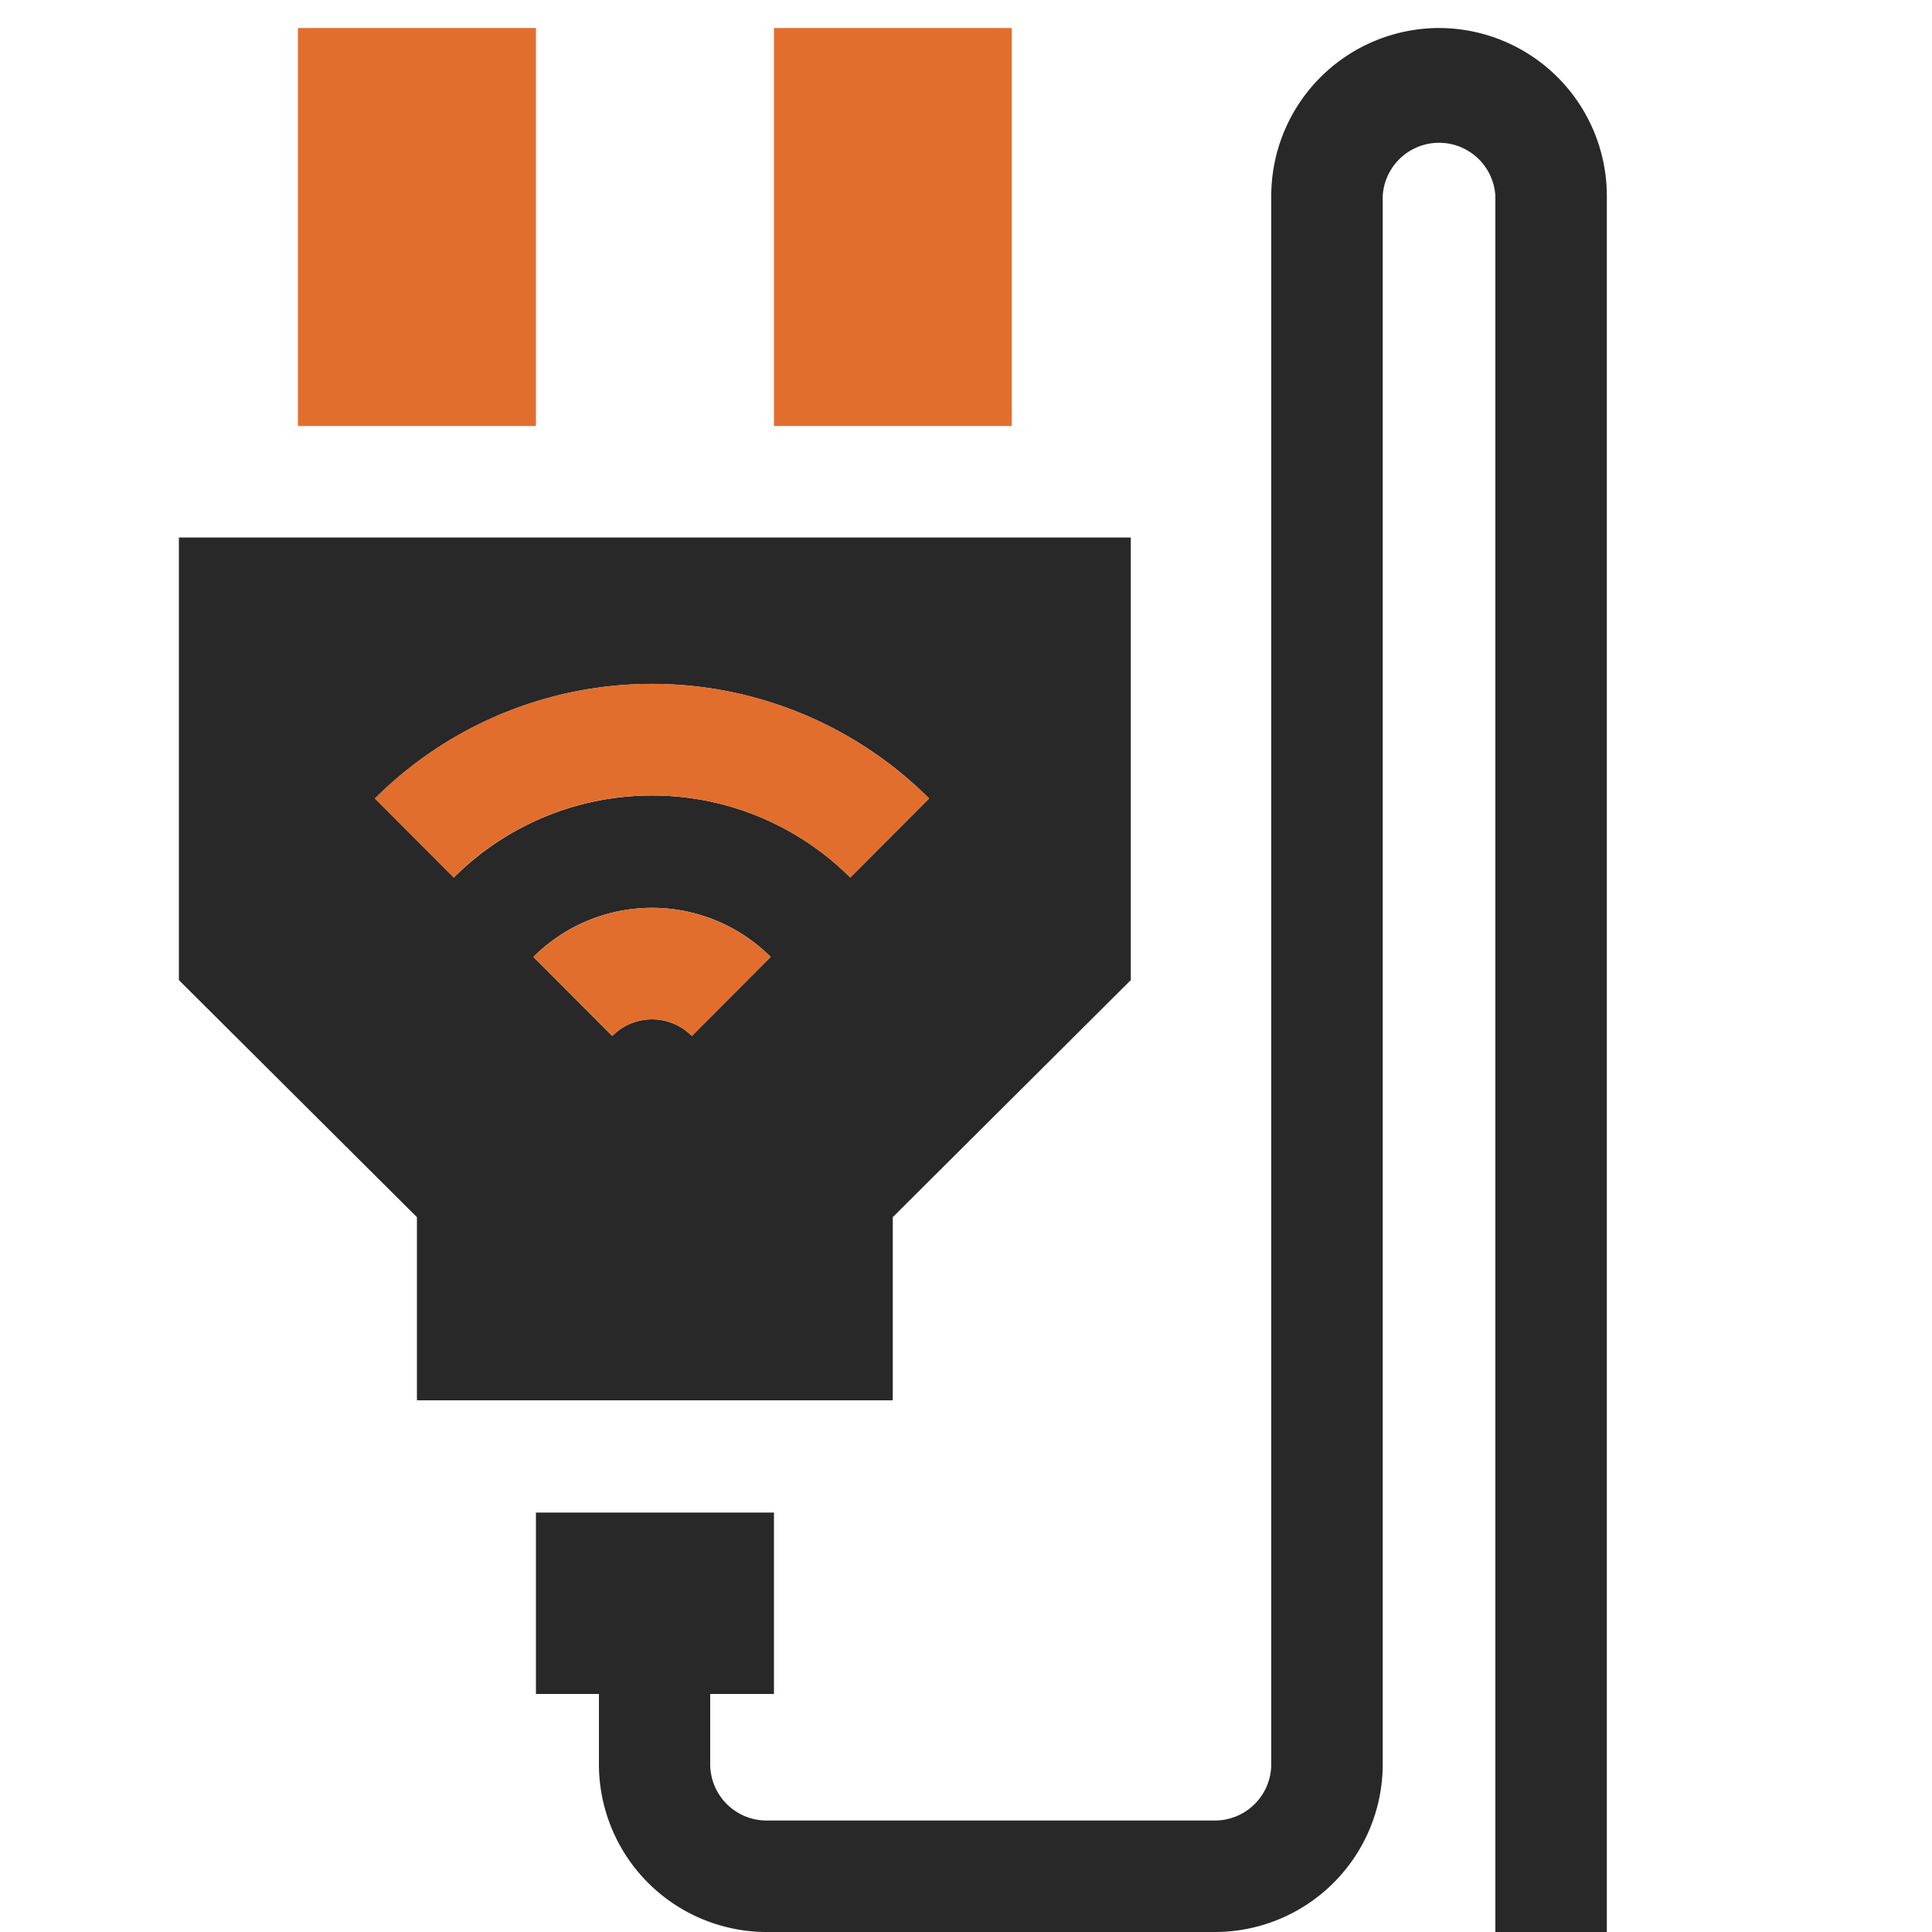 <svg id="Layer_1" data-name="Layer 1" xmlns="http://www.w3.org/2000/svg" viewBox="0 0 100 100">
  <defs>
    <style>
      .cls-1 {
        fill: #e26e2e;
      }

      .cls-2 {
        fill: #282828;
      }
    </style>
  </defs>
  <g>
    <path class="cls-1" d="M40.06,1.45H52.37v20.6H40.06Z"/>
    <path class="cls-2" d="M9.26,27.82V50.73L21.58,63v9.48H46.21V63L58.53,50.73V27.82Zm26.55,25.8a2.9,2.9,0,0,0-4.12,0l-4.08-4.09a8.69,8.69,0,0,1,12.28,0Zm8.2-8.2a14.52,14.52,0,0,0-20.52,0l-4.08-4.09a20.3,20.3,0,0,1,28.68,0Z"/>
    <path class="cls-1" d="M39.89,49.53l-4.08,4.09a2.9,2.9,0,0,0-4.12,0l-4.08-4.09a8.69,8.69,0,0,1,12.28,0Z"/>
    <path class="cls-1" d="M48.09,41.33,44,45.42a14.52,14.52,0,0,0-20.52,0l-4.08-4.09A20.3,20.3,0,0,1,48.09,41.33Z"/>
    <path class="cls-1" d="M15.42,1.45H27.74v20.6H15.42Z"/>
    <path class="cls-2" d="M74.48,1.45a8.7,8.7,0,0,0-8.68,8.69V91.31a2.92,2.92,0,0,1-2.91,2.92H39.67a2.92,2.92,0,0,1-2.91-2.92V87.68h3.3V78.29H27.74v9.39H31v3.63A8.69,8.69,0,0,0,39.67,100H62.89a8.69,8.69,0,0,0,8.68-8.69V10.14a2.92,2.92,0,0,1,5.83,0V100h5.77V10.14A8.7,8.7,0,0,0,74.48,1.45Z"/>
  </g>
</svg>
